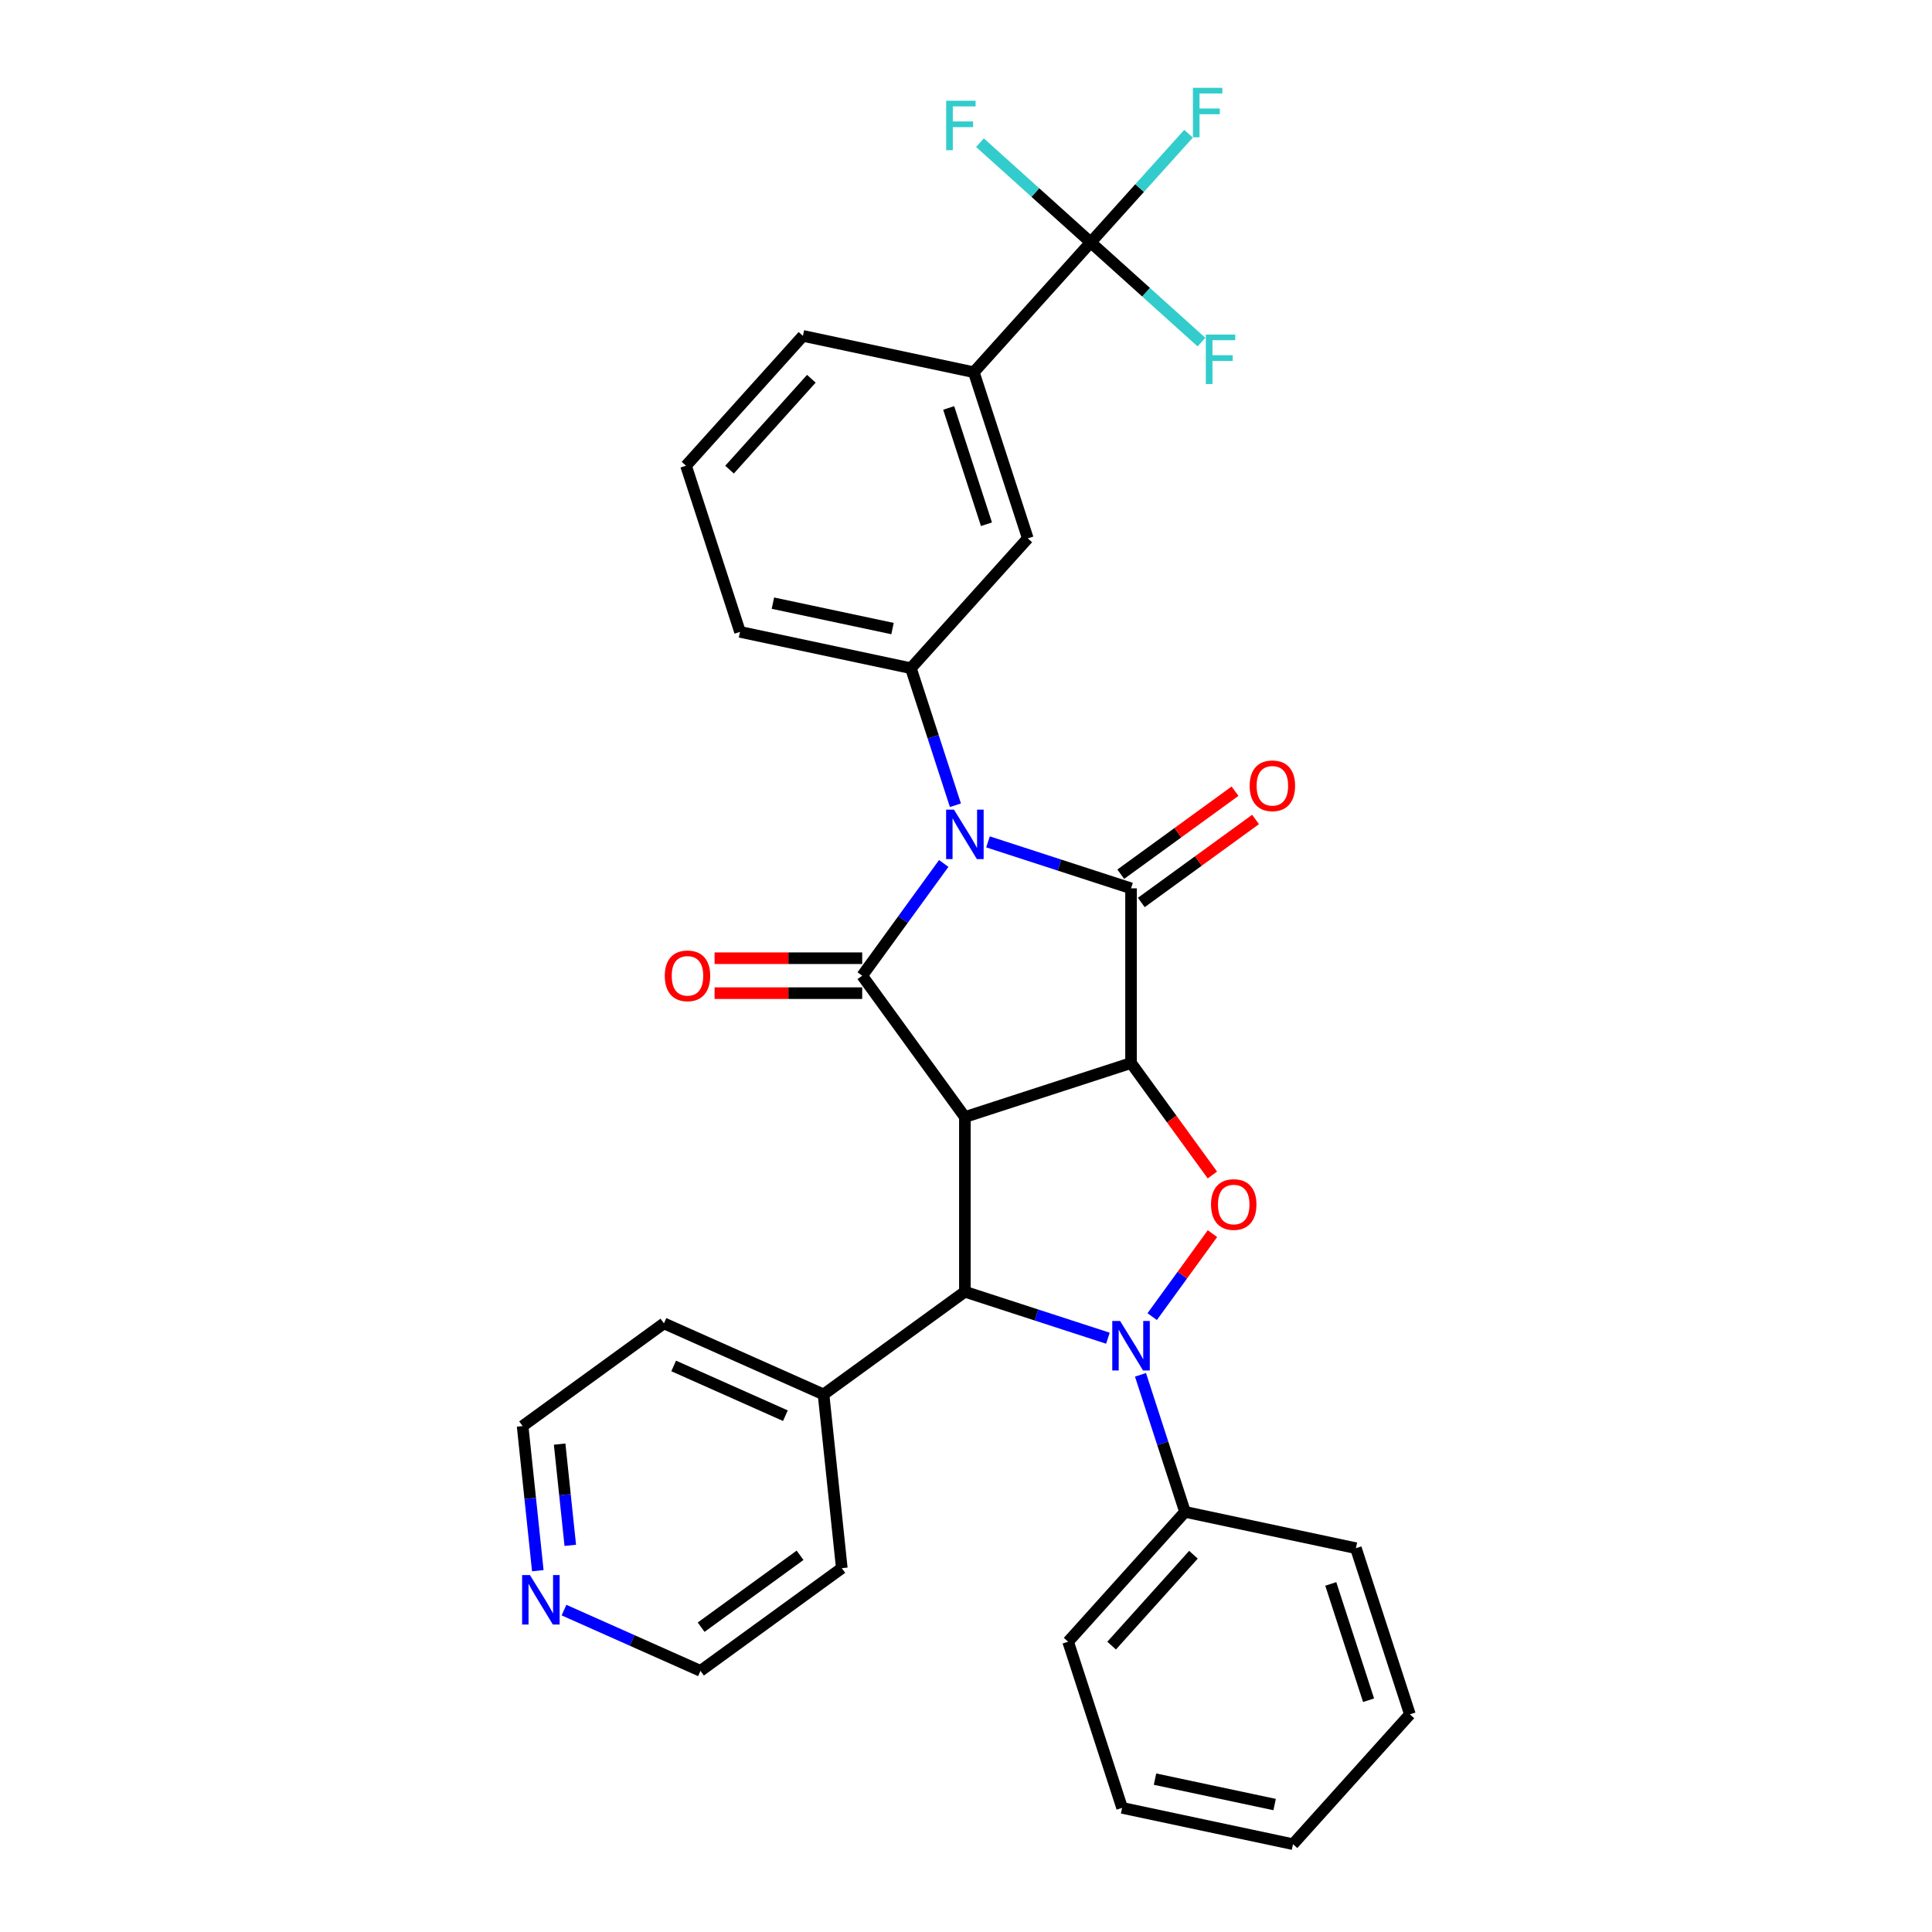 <?xml version='1.0' encoding='iso-8859-1'?>
<svg version='1.1' baseProfile='full'
              xmlns='http://www.w3.org/2000/svg'
                      xmlns:rdkit='http://www.rdkit.org/xml'
                      xmlns:xlink='http://www.w3.org/1999/xlink'
                  xml:space='preserve'
width='1000px' height='1000px' viewBox='0 0 1000 1000'>
<!-- END OF HEADER -->
<rect style='opacity:1.0;fill:#FFFFFF;stroke:none' width='1000' height='1000' x='0' y='0'> </rect>
<path class='bond-2' d='M 511.394,435.75 L 548.408,447.777' style='fill:none;fill-rule:evenodd;stroke:#0000FF;stroke-width:6px;stroke-linecap:butt;stroke-linejoin:miter;stroke-opacity:1' />
<path class='bond-2' d='M 548.408,447.777 L 585.423,459.804' style='fill:none;fill-rule:evenodd;stroke:#000000;stroke-width:6px;stroke-linecap:butt;stroke-linejoin:miter;stroke-opacity:1' />
<path class='bond-3' d='M 488.476,446.925 L 467.373,475.971' style='fill:none;fill-rule:evenodd;stroke:#0000FF;stroke-width:6px;stroke-linecap:butt;stroke-linejoin:miter;stroke-opacity:1' />
<path class='bond-3' d='M 467.373,475.971 L 446.27,505.017' style='fill:none;fill-rule:evenodd;stroke:#000000;stroke-width:6px;stroke-linecap:butt;stroke-linejoin:miter;stroke-opacity:1' />
<path class='bond-7' d='M 494.527,416.795 L 483.003,381.327' style='fill:none;fill-rule:evenodd;stroke:#0000FF;stroke-width:6px;stroke-linecap:butt;stroke-linejoin:miter;stroke-opacity:1' />
<path class='bond-7' d='M 483.003,381.327 L 471.479,345.86' style='fill:none;fill-rule:evenodd;stroke:#000000;stroke-width:6px;stroke-linecap:butt;stroke-linejoin:miter;stroke-opacity:1' />
<path class='bond-0' d='M 585.423,550.23 L 585.423,459.804' style='fill:none;fill-rule:evenodd;stroke:#000000;stroke-width:6px;stroke-linecap:butt;stroke-linejoin:miter;stroke-opacity:1' />
<path class='bond-5' d='M 585.423,550.23 L 606.473,579.204' style='fill:none;fill-rule:evenodd;stroke:#000000;stroke-width:6px;stroke-linecap:butt;stroke-linejoin:miter;stroke-opacity:1' />
<path class='bond-5' d='M 606.473,579.204 L 627.523,608.177' style='fill:none;fill-rule:evenodd;stroke:#FF0000;stroke-width:6px;stroke-linecap:butt;stroke-linejoin:miter;stroke-opacity:1' />
<path class='bond-31' d='M 585.423,550.23 L 499.422,578.173' style='fill:none;fill-rule:evenodd;stroke:#000000;stroke-width:6px;stroke-linecap:butt;stroke-linejoin:miter;stroke-opacity:1' />
<path class='bond-1' d='M 499.422,578.173 L 446.27,505.017' style='fill:none;fill-rule:evenodd;stroke:#000000;stroke-width:6px;stroke-linecap:butt;stroke-linejoin:miter;stroke-opacity:1' />
<path class='bond-6' d='M 499.422,578.173 L 499.422,668.6' style='fill:none;fill-rule:evenodd;stroke:#000000;stroke-width:6px;stroke-linecap:butt;stroke-linejoin:miter;stroke-opacity:1' />
<path class='bond-12' d='M 590.738,467.119 L 620.308,445.635' style='fill:none;fill-rule:evenodd;stroke:#000000;stroke-width:6px;stroke-linecap:butt;stroke-linejoin:miter;stroke-opacity:1' />
<path class='bond-12' d='M 620.308,445.635 L 649.878,424.151' style='fill:none;fill-rule:evenodd;stroke:#FF0000;stroke-width:6px;stroke-linecap:butt;stroke-linejoin:miter;stroke-opacity:1' />
<path class='bond-12' d='M 580.107,452.488 L 609.678,431.004' style='fill:none;fill-rule:evenodd;stroke:#000000;stroke-width:6px;stroke-linecap:butt;stroke-linejoin:miter;stroke-opacity:1' />
<path class='bond-12' d='M 609.678,431.004 L 639.248,409.52' style='fill:none;fill-rule:evenodd;stroke:#FF0000;stroke-width:6px;stroke-linecap:butt;stroke-linejoin:miter;stroke-opacity:1' />
<path class='bond-11' d='M 446.27,495.974 L 408.065,495.974' style='fill:none;fill-rule:evenodd;stroke:#000000;stroke-width:6px;stroke-linecap:butt;stroke-linejoin:miter;stroke-opacity:1' />
<path class='bond-11' d='M 408.065,495.974 L 369.86,495.974' style='fill:none;fill-rule:evenodd;stroke:#FF0000;stroke-width:6px;stroke-linecap:butt;stroke-linejoin:miter;stroke-opacity:1' />
<path class='bond-11' d='M 446.27,514.06 L 408.065,514.06' style='fill:none;fill-rule:evenodd;stroke:#000000;stroke-width:6px;stroke-linecap:butt;stroke-linejoin:miter;stroke-opacity:1' />
<path class='bond-11' d='M 408.065,514.06 L 369.86,514.06' style='fill:none;fill-rule:evenodd;stroke:#FF0000;stroke-width:6px;stroke-linecap:butt;stroke-linejoin:miter;stroke-opacity:1' />
<path class='bond-4' d='M 573.45,692.653 L 536.436,680.627' style='fill:none;fill-rule:evenodd;stroke:#0000FF;stroke-width:6px;stroke-linecap:butt;stroke-linejoin:miter;stroke-opacity:1' />
<path class='bond-4' d='M 536.436,680.627 L 499.422,668.6' style='fill:none;fill-rule:evenodd;stroke:#000000;stroke-width:6px;stroke-linecap:butt;stroke-linejoin:miter;stroke-opacity:1' />
<path class='bond-13' d='M 590.318,711.608 L 601.842,747.076' style='fill:none;fill-rule:evenodd;stroke:#0000FF;stroke-width:6px;stroke-linecap:butt;stroke-linejoin:miter;stroke-opacity:1' />
<path class='bond-13' d='M 601.842,747.076 L 613.366,782.544' style='fill:none;fill-rule:evenodd;stroke:#000000;stroke-width:6px;stroke-linecap:butt;stroke-linejoin:miter;stroke-opacity:1' />
<path class='bond-32' d='M 596.368,681.478 L 611.97,660.004' style='fill:none;fill-rule:evenodd;stroke:#0000FF;stroke-width:6px;stroke-linecap:butt;stroke-linejoin:miter;stroke-opacity:1' />
<path class='bond-32' d='M 611.97,660.004 L 627.573,638.529' style='fill:none;fill-rule:evenodd;stroke:#FF0000;stroke-width:6px;stroke-linecap:butt;stroke-linejoin:miter;stroke-opacity:1' />
<path class='bond-14' d='M 499.422,668.6 L 426.265,721.751' style='fill:none;fill-rule:evenodd;stroke:#000000;stroke-width:6px;stroke-linecap:butt;stroke-linejoin:miter;stroke-opacity:1' />
<path class='bond-10' d='M 471.479,345.86 L 531.986,278.66' style='fill:none;fill-rule:evenodd;stroke:#000000;stroke-width:6px;stroke-linecap:butt;stroke-linejoin:miter;stroke-opacity:1' />
<path class='bond-19' d='M 471.479,345.86 L 383.028,327.059' style='fill:none;fill-rule:evenodd;stroke:#000000;stroke-width:6px;stroke-linecap:butt;stroke-linejoin:miter;stroke-opacity:1' />
<path class='bond-19' d='M 461.971,325.349 L 400.056,312.189' style='fill:none;fill-rule:evenodd;stroke:#000000;stroke-width:6px;stroke-linecap:butt;stroke-linejoin:miter;stroke-opacity:1' />
<path class='bond-8' d='M 564.549,125.459 L 504.042,192.659' style='fill:none;fill-rule:evenodd;stroke:#000000;stroke-width:6px;stroke-linecap:butt;stroke-linejoin:miter;stroke-opacity:1' />
<path class='bond-16' d='M 564.549,125.459 L 589.866,97.342' style='fill:none;fill-rule:evenodd;stroke:#000000;stroke-width:6px;stroke-linecap:butt;stroke-linejoin:miter;stroke-opacity:1' />
<path class='bond-16' d='M 589.866,97.342 L 615.182,69.226' style='fill:none;fill-rule:evenodd;stroke:#33CCCC;stroke-width:6px;stroke-linecap:butt;stroke-linejoin:miter;stroke-opacity:1' />
<path class='bond-17' d='M 564.549,125.459 L 593.212,151.267' style='fill:none;fill-rule:evenodd;stroke:#000000;stroke-width:6px;stroke-linecap:butt;stroke-linejoin:miter;stroke-opacity:1' />
<path class='bond-17' d='M 593.212,151.267 L 621.875,177.075' style='fill:none;fill-rule:evenodd;stroke:#33CCCC;stroke-width:6px;stroke-linecap:butt;stroke-linejoin:miter;stroke-opacity:1' />
<path class='bond-18' d='M 564.549,125.459 L 535.887,99.651' style='fill:none;fill-rule:evenodd;stroke:#000000;stroke-width:6px;stroke-linecap:butt;stroke-linejoin:miter;stroke-opacity:1' />
<path class='bond-18' d='M 535.887,99.651 L 507.224,73.843' style='fill:none;fill-rule:evenodd;stroke:#33CCCC;stroke-width:6px;stroke-linecap:butt;stroke-linejoin:miter;stroke-opacity:1' />
<path class='bond-9' d='M 504.042,192.659 L 531.986,278.66' style='fill:none;fill-rule:evenodd;stroke:#000000;stroke-width:6px;stroke-linecap:butt;stroke-linejoin:miter;stroke-opacity:1' />
<path class='bond-9' d='M 491.034,211.148 L 510.594,271.348' style='fill:none;fill-rule:evenodd;stroke:#000000;stroke-width:6px;stroke-linecap:butt;stroke-linejoin:miter;stroke-opacity:1' />
<path class='bond-33' d='M 504.042,192.659 L 415.592,173.858' style='fill:none;fill-rule:evenodd;stroke:#000000;stroke-width:6px;stroke-linecap:butt;stroke-linejoin:miter;stroke-opacity:1' />
<path class='bond-24' d='M 613.366,782.544 L 552.859,849.744' style='fill:none;fill-rule:evenodd;stroke:#000000;stroke-width:6px;stroke-linecap:butt;stroke-linejoin:miter;stroke-opacity:1' />
<path class='bond-24' d='M 617.73,804.725 L 575.375,851.765' style='fill:none;fill-rule:evenodd;stroke:#000000;stroke-width:6px;stroke-linecap:butt;stroke-linejoin:miter;stroke-opacity:1' />
<path class='bond-25' d='M 613.366,782.544 L 701.816,801.345' style='fill:none;fill-rule:evenodd;stroke:#000000;stroke-width:6px;stroke-linecap:butt;stroke-linejoin:miter;stroke-opacity:1' />
<path class='bond-26' d='M 426.265,721.751 L 435.717,811.682' style='fill:none;fill-rule:evenodd;stroke:#000000;stroke-width:6px;stroke-linecap:butt;stroke-linejoin:miter;stroke-opacity:1' />
<path class='bond-27' d='M 426.265,721.751 L 343.657,684.972' style='fill:none;fill-rule:evenodd;stroke:#000000;stroke-width:6px;stroke-linecap:butt;stroke-linejoin:miter;stroke-opacity:1' />
<path class='bond-27' d='M 406.518,732.756 L 348.692,707.01' style='fill:none;fill-rule:evenodd;stroke:#000000;stroke-width:6px;stroke-linecap:butt;stroke-linejoin:miter;stroke-opacity:1' />
<path class='bond-15' d='M 278.369,812.989 L 274.434,775.556' style='fill:none;fill-rule:evenodd;stroke:#0000FF;stroke-width:6px;stroke-linecap:butt;stroke-linejoin:miter;stroke-opacity:1' />
<path class='bond-15' d='M 274.434,775.556 L 270.5,738.123' style='fill:none;fill-rule:evenodd;stroke:#000000;stroke-width:6px;stroke-linecap:butt;stroke-linejoin:miter;stroke-opacity:1' />
<path class='bond-15' d='M 295.175,799.869 L 292.421,773.666' style='fill:none;fill-rule:evenodd;stroke:#0000FF;stroke-width:6px;stroke-linecap:butt;stroke-linejoin:miter;stroke-opacity:1' />
<path class='bond-15' d='M 292.421,773.666 L 289.667,747.462' style='fill:none;fill-rule:evenodd;stroke:#000000;stroke-width:6px;stroke-linecap:butt;stroke-linejoin:miter;stroke-opacity:1' />
<path class='bond-34' d='M 291.925,833.385 L 327.243,849.109' style='fill:none;fill-rule:evenodd;stroke:#0000FF;stroke-width:6px;stroke-linecap:butt;stroke-linejoin:miter;stroke-opacity:1' />
<path class='bond-34' d='M 327.243,849.109 L 362.561,864.834' style='fill:none;fill-rule:evenodd;stroke:#000000;stroke-width:6px;stroke-linecap:butt;stroke-linejoin:miter;stroke-opacity:1' />
<path class='bond-21' d='M 383.028,327.059 L 355.085,241.058' style='fill:none;fill-rule:evenodd;stroke:#000000;stroke-width:6px;stroke-linecap:butt;stroke-linejoin:miter;stroke-opacity:1' />
<path class='bond-20' d='M 415.592,173.858 L 355.085,241.058' style='fill:none;fill-rule:evenodd;stroke:#000000;stroke-width:6px;stroke-linecap:butt;stroke-linejoin:miter;stroke-opacity:1' />
<path class='bond-20' d='M 419.956,196.04 L 377.601,243.08' style='fill:none;fill-rule:evenodd;stroke:#000000;stroke-width:6px;stroke-linecap:butt;stroke-linejoin:miter;stroke-opacity:1' />
<path class='bond-22' d='M 362.561,864.834 L 435.717,811.682' style='fill:none;fill-rule:evenodd;stroke:#000000;stroke-width:6px;stroke-linecap:butt;stroke-linejoin:miter;stroke-opacity:1' />
<path class='bond-22' d='M 362.904,842.23 L 414.114,805.024' style='fill:none;fill-rule:evenodd;stroke:#000000;stroke-width:6px;stroke-linecap:butt;stroke-linejoin:miter;stroke-opacity:1' />
<path class='bond-23' d='M 270.5,738.123 L 343.657,684.972' style='fill:none;fill-rule:evenodd;stroke:#000000;stroke-width:6px;stroke-linecap:butt;stroke-linejoin:miter;stroke-opacity:1' />
<path class='bond-29' d='M 552.859,849.744 L 580.802,935.745' style='fill:none;fill-rule:evenodd;stroke:#000000;stroke-width:6px;stroke-linecap:butt;stroke-linejoin:miter;stroke-opacity:1' />
<path class='bond-28' d='M 701.816,801.345 L 729.76,887.345' style='fill:none;fill-rule:evenodd;stroke:#000000;stroke-width:6px;stroke-linecap:butt;stroke-linejoin:miter;stroke-opacity:1' />
<path class='bond-28' d='M 688.808,819.834 L 708.368,880.034' style='fill:none;fill-rule:evenodd;stroke:#000000;stroke-width:6px;stroke-linecap:butt;stroke-linejoin:miter;stroke-opacity:1' />
<path class='bond-30' d='M 729.76,887.345 L 669.253,954.545' style='fill:none;fill-rule:evenodd;stroke:#000000;stroke-width:6px;stroke-linecap:butt;stroke-linejoin:miter;stroke-opacity:1' />
<path class='bond-35' d='M 580.802,935.745 L 669.253,954.545' style='fill:none;fill-rule:evenodd;stroke:#000000;stroke-width:6px;stroke-linecap:butt;stroke-linejoin:miter;stroke-opacity:1' />
<path class='bond-35' d='M 597.83,920.875 L 659.745,934.035' style='fill:none;fill-rule:evenodd;stroke:#000000;stroke-width:6px;stroke-linecap:butt;stroke-linejoin:miter;stroke-opacity:1' />
<path  class='atom-0' d='M 493.761 419.056
L 502.153 432.62
Q 502.985 433.958, 504.323 436.382
Q 505.661 438.805, 505.734 438.95
L 505.734 419.056
L 509.134 419.056
L 509.134 444.665
L 505.625 444.665
L 496.619 429.835
Q 495.57 428.099, 494.448 426.109
Q 493.363 424.12, 493.038 423.505
L 493.038 444.665
L 489.71 444.665
L 489.71 419.056
L 493.761 419.056
' fill='#0000FF'/>
<path  class='atom-5' d='M 579.762 683.739
L 588.153 697.303
Q 588.985 698.641, 590.324 701.065
Q 591.662 703.488, 591.734 703.633
L 591.734 683.739
L 595.134 683.739
L 595.134 709.348
L 591.626 709.348
L 582.619 694.518
Q 581.57 692.782, 580.449 690.792
Q 579.364 688.803, 579.038 688.188
L 579.038 709.348
L 575.711 709.348
L 575.711 683.739
L 579.762 683.739
' fill='#0000FF'/>
<path  class='atom-6' d='M 626.818 623.459
Q 626.818 617.31, 629.857 613.874
Q 632.895 610.438, 638.574 610.438
Q 644.253 610.438, 647.291 613.874
Q 650.329 617.31, 650.329 623.459
Q 650.329 629.68, 647.255 633.225
Q 644.18 636.734, 638.574 636.734
Q 632.931 636.734, 629.857 633.225
Q 626.818 629.717, 626.818 623.459
M 638.574 633.84
Q 642.48 633.84, 644.578 631.236
Q 646.712 628.595, 646.712 623.459
Q 646.712 618.431, 644.578 615.899
Q 642.48 613.331, 638.574 613.331
Q 634.668 613.331, 632.533 615.863
Q 630.436 618.395, 630.436 623.459
Q 630.436 628.631, 632.533 631.236
Q 634.668 633.84, 638.574 633.84
' fill='#FF0000'/>
<path  class='atom-12' d='M 344.089 505.089
Q 344.089 498.94, 347.127 495.504
Q 350.165 492.068, 355.844 492.068
Q 361.523 492.068, 364.561 495.504
Q 367.599 498.94, 367.599 505.089
Q 367.599 511.311, 364.525 514.855
Q 361.45 518.364, 355.844 518.364
Q 350.201 518.364, 347.127 514.855
Q 344.089 511.347, 344.089 505.089
M 355.844 515.47
Q 359.75 515.47, 361.848 512.866
Q 363.982 510.225, 363.982 505.089
Q 363.982 500.062, 361.848 497.53
Q 359.75 494.961, 355.844 494.961
Q 351.938 494.961, 349.803 497.493
Q 347.706 500.025, 347.706 505.089
Q 347.706 510.262, 349.803 512.866
Q 351.938 515.47, 355.844 515.47
' fill='#FF0000'/>
<path  class='atom-13' d='M 646.824 406.725
Q 646.824 400.576, 649.862 397.139
Q 652.9 393.703, 658.579 393.703
Q 664.258 393.703, 667.296 397.139
Q 670.335 400.576, 670.335 406.725
Q 670.335 412.946, 667.26 416.491
Q 664.186 419.999, 658.579 419.999
Q 652.937 419.999, 649.862 416.491
Q 646.824 412.982, 646.824 406.725
M 658.579 417.106
Q 662.486 417.106, 664.583 414.501
Q 666.718 411.861, 666.718 406.725
Q 666.718 401.697, 664.583 399.165
Q 662.486 396.597, 658.579 396.597
Q 654.673 396.597, 652.539 399.129
Q 650.441 401.661, 650.441 406.725
Q 650.441 411.897, 652.539 414.501
Q 654.673 417.106, 658.579 417.106
' fill='#FF0000'/>
<path  class='atom-16' d='M 274.291 815.25
L 282.683 828.814
Q 283.515 830.152, 284.853 832.575
Q 286.192 834.999, 286.264 835.144
L 286.264 815.25
L 289.664 815.25
L 289.664 840.858
L 286.155 840.858
L 277.149 826.029
Q 276.1 824.292, 274.979 822.303
Q 273.894 820.314, 273.568 819.699
L 273.568 840.858
L 270.24 840.858
L 270.24 815.25
L 274.291 815.25
' fill='#0000FF'/>
<path  class='atom-17' d='M 617.443 45.455
L 632.671 45.455
L 632.671 48.384
L 620.879 48.384
L 620.879 56.161
L 631.368 56.161
L 631.368 59.127
L 620.879 59.127
L 620.879 71.063
L 617.443 71.063
L 617.443 45.455
' fill='#33CCCC'/>
<path  class='atom-18' d='M 624.136 173.162
L 639.363 173.162
L 639.363 176.091
L 627.572 176.091
L 627.572 183.868
L 638.061 183.868
L 638.061 186.834
L 627.572 186.834
L 627.572 198.77
L 624.136 198.77
L 624.136 173.162
' fill='#33CCCC'/>
<path  class='atom-19' d='M 489.736 52.147
L 504.963 52.147
L 504.963 55.077
L 493.172 55.077
L 493.172 62.854
L 503.661 62.854
L 503.661 65.82
L 493.172 65.82
L 493.172 77.756
L 489.736 77.756
L 489.736 52.147
' fill='#33CCCC'/>
</svg>

